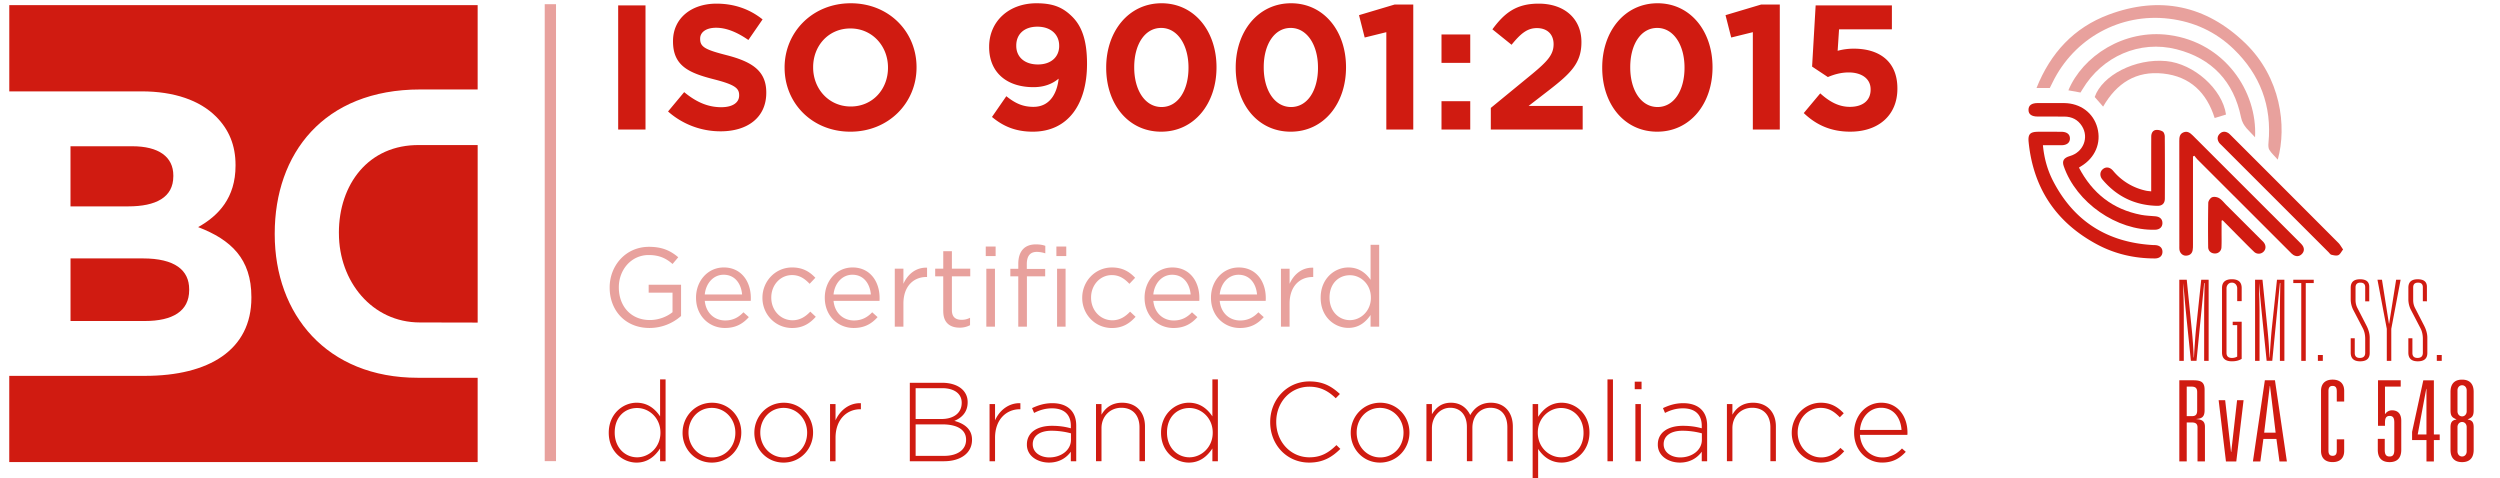 <svg xmlns="http://www.w3.org/2000/svg" width="162" height="31" viewBox="0 0 162 31"><g fill="none" fill-rule="evenodd"><path fill="#D01B11" d="M21.962 15.075v.051c0 3.102 2.144 5.769 5.245 5.769l3.746.008V9.4H27.18c-3.327-.04-5.22 2.575-5.22 5.675"/><path fill="#D01B11" d="M27.078 24.48c-5.911 0-9.276-4.108-9.276-9.301v-.052c0-5.142 3.147-9.33 9.43-9.33h3.72V.333H.602v5.588h8.577c2.107 0 3.767.58 4.82 1.633.842.842 1.264 1.87 1.264 3.133v.053c0 2.08-1.106 3.24-2.423 3.977 2.132.817 3.45 2.054 3.45 4.53v.053c0 3.371-2.74 5.056-6.9 5.056H.6v5.588h30.352V24.48h-3.875z"/><path fill="#D01B11" d="M4.569 20.801h4.82c1.79 0 2.87-.632 2.87-2.002v-.052c0-1.238-.921-2.002-3.003-2.002H4.57v4.056zm6.663-9.376v-.052c0-1.212-.948-1.896-2.66-1.896H4.568v3.896h3.74c1.79 0 2.923-.579 2.923-1.948"/><path fill="#E8A19D" d="M35.298 29.882h.732V.272h-.732z"/><path fill="#D01B11" d="M40.058 8.395h1.771V.35h-1.771zM43.29 7.223l1.045-1.253c.724.598 1.482.977 2.402.977.724 0 1.16-.288 1.16-.76v-.022c0-.448-.275-.678-1.62-1.023-1.62-.413-2.666-.861-2.666-2.46V2.66c0-1.46 1.172-2.424 2.816-2.424 1.172 0 2.172.368 2.988 1.022l-.92 1.333c-.713-.494-1.413-.793-2.092-.793-.677 0-1.033.31-1.033.701v.023c0 .529.344.702 1.735 1.058 1.631.425 2.55 1.01 2.55 2.413v.023c0 1.597-1.217 2.493-2.953 2.493a5.119 5.119 0 01-3.413-1.286m14.253-2.828v-.022c0-1.38-1.011-2.529-2.437-2.529-1.424 0-2.413 1.127-2.413 2.506v.023c0 1.379 1.011 2.528 2.437 2.528 1.424 0 2.413-1.127 2.413-2.506m-6.7 0v-.022c0-2.288 1.804-4.161 4.287-4.161 2.482 0 4.263 1.85 4.263 4.138v.023c0 2.286-1.804 4.16-4.287 4.16-2.482 0-4.262-1.851-4.262-4.138m17.792-1.413v-.023c0-.712-.529-1.23-1.414-1.23-.873 0-1.367.506-1.367 1.218v.023c0 .713.529 1.207 1.402 1.207.873 0 1.379-.506 1.379-1.195M68.6 5.096c-.413.345-.942.552-1.631.552-1.746 0-2.873-.966-2.873-2.597v-.023c0-1.62 1.253-2.816 3.068-2.816 1.08 0 1.712.265 2.321.874.575.575.954 1.448.954 3.034v.023c0 2.609-1.23 4.39-3.517 4.39-1.172 0-1.965-.391-2.642-.954l.93-1.345c.587.471 1.08.69 1.759.69 1.218 0 1.563-1.138 1.631-1.828m8.415-.7v-.023c0-1.46-.713-2.563-1.77-2.563s-1.747 1.068-1.747 2.54v.023c0 1.47.702 2.562 1.77 2.562 1.069 0 1.747-1.08 1.747-2.54m-5.333 0v-.022c0-2.334 1.449-4.161 3.586-4.161 2.126 0 3.562 1.805 3.562 4.138v.023c0 2.332-1.436 4.16-3.585 4.16s-3.563-1.805-3.563-4.138m13.724 0v-.022c0-1.46-.712-2.563-1.769-2.563S81.89 2.878 81.89 4.35v.023c0 1.47.702 2.562 1.77 2.562 1.069 0 1.746-1.08 1.746-2.54m-5.332 0v-.022c0-2.334 1.449-4.161 3.586-4.161 2.126 0 3.562 1.805 3.562 4.138v.023c0 2.332-1.436 4.16-3.585 4.16s-3.563-1.805-3.563-4.138M89.834 2.085l-1.402.346-.368-1.449 2.31-.689h1.206v8.102h-1.746zM93.41 8.394h1.862V6.556h-1.863v1.838zm0-4.321h1.862V2.235h-1.863v1.838zm3.195 2.92l2.677-2.196c1-.827 1.391-1.264 1.391-1.93 0-.678-.448-1.046-1.08-1.046-.621 0-1.046.345-1.643 1.08l-1.242-1c.793-1.08 1.563-1.665 3-1.665 1.666 0 2.769.976 2.769 2.482v.022c0 1.345-.69 2.011-2.114 3.114l-1.31 1.012h3.505v1.528h-5.953V6.993zm12.552-2.598v-.022c0-1.46-.713-2.563-1.77-2.563-1.058 0-1.747 1.068-1.747 2.54v.023c0 1.47.701 2.562 1.77 2.562 1.068 0 1.747-1.08 1.747-2.54m-5.333 0v-.022c0-2.334 1.448-4.161 3.586-4.161 2.125 0 3.562 1.805 3.562 4.138v.023c0 2.332-1.437 4.16-3.585 4.16-2.15 0-3.563-1.805-3.563-4.138M113.584 2.085l-1.402.346-.368-1.449 2.31-.689h1.207v8.102h-1.747zM116.884 7.326l1.068-1.276c.61.552 1.208.874 1.92.874.827 0 1.344-.403 1.344-1.115v-.023c0-.69-.586-1.092-1.424-1.092-.506 0-.966.138-1.346.299l-1.022-.678.23-3.965h4.941v1.551h-3.424l-.091 1.391a3.93 3.93 0 011.056-.138c1.563 0 2.815.76 2.815 2.574v.024c0 1.7-1.206 2.78-3.056 2.78-1.287 0-2.23-.46-3.011-1.206"/><path fill="#E8A19D" d="M39.506 18.639v-.015c0-1.395 1.024-2.63 2.55-2.63.856 0 1.386.248 1.895.676l-.37.436c-.392-.342-.829-.58-1.547-.58-1.127 0-1.933.95-1.933 2.084v.014c0 1.213.777 2.114 2.012 2.114.582 0 1.119-.226 1.467-.509v-1.263h-1.546v-.516h2.099v2.026a3.08 3.08 0 0 1-2.042.777c-1.597 0-2.585-1.162-2.585-2.614m8.582.443c-.058-.683-.45-1.279-1.199-1.279-.653 0-1.147.545-1.22 1.279h2.42zm-2.985.218v-.015c0-1.082.762-1.954 1.801-1.954 1.112 0 1.75.886 1.75 1.983 0 .073 0 .116-.006.182H45.67c.08.813.653 1.27 1.322 1.27.515 0 .878-.21 1.183-.53l.349.313c-.378.421-.836.704-1.548.704-1.03 0-1.873-.791-1.873-1.953zm4.303.007v-.014c0-1.06.828-1.962 1.924-1.962.712 0 1.156.298 1.504.668l-.37.392c-.298-.312-.633-.566-1.14-.566-.763 0-1.345.646-1.345 1.453v.015c0 .813.596 1.46 1.38 1.46.48 0 .85-.24 1.148-.56l.356.334c-.377.421-.828.727-1.533.727-1.096 0-1.924-.894-1.924-1.947m7.026-.225c-.058-.683-.45-1.279-1.198-1.279-.654 0-1.148.545-1.22 1.279h2.418zm-2.985.218v-.015c0-1.082.762-1.954 1.801-1.954 1.112 0 1.75.886 1.75 1.983 0 .073 0 .116-.006.182h-2.978c.08.813.653 1.27 1.322 1.27.515 0 .878-.21 1.183-.53l.349.313c-.378.421-.836.704-1.548.704-1.03 0-1.873-.791-1.873-1.953zm4.535-1.889h.56v.98c.275-.624.82-1.075 1.532-1.045v.603h-.044c-.82 0-1.488.588-1.488 1.72v1.497h-.56v-3.755zm3.14 2.76v-2.266H60.6v-.494h.523v-1.133h.56v1.133h1.19v.494h-1.19V20.1c0 .457.254.624.631.624.189 0 .349-.036.545-.13v.478a1.4 1.4 0 0 1-.675.16c-.603 0-1.06-.297-1.06-1.06m2.79.995h.56v-3.755h-.56v3.755zm-.037-4.576h.64v-.617h-.64v.617zm4.621 4.576h.552v-3.755h-.552v3.755zm-.044-4.576h.64v-.617h-.64v.617zm-2.47 1.315h-.514v-.486h.515v-.327c0-.43.116-.755.327-.967.188-.189.464-.29.806-.29.26 0 .435.029.618.094v.487a1.868 1.868 0 0 0-.546-.095c-.436 0-.653.262-.653.8v.304h1.191v.48h-1.184v3.261h-.56v-3.26zm4.144 1.402v-.014c0-1.06.828-1.962 1.925-1.962.712 0 1.155.298 1.503.668l-.37.392c-.298-.312-.632-.566-1.14-.566-.763 0-1.344.646-1.344 1.453v.015c0 .813.596 1.46 1.38 1.46.48 0 .85-.24 1.148-.56l.356.334c-.378.421-.829.727-1.533.727-1.097 0-1.925-.894-1.925-1.947m7.026-.225c-.058-.683-.45-1.279-1.199-1.279-.653 0-1.147.545-1.22 1.279h2.42zm-2.985.218v-.015c0-1.082.762-1.954 1.801-1.954 1.112 0 1.75.886 1.75 1.983 0 .073 0 .116-.006.182h-2.978c.08.813.653 1.27 1.322 1.27.515 0 .878-.21 1.183-.53l.349.313c-.378.421-.836.704-1.548.704-1.03 0-1.873-.791-1.873-1.953zm7.288-.218c-.058-.683-.451-1.279-1.199-1.279-.653 0-1.147.545-1.22 1.279h2.419zm-2.985.218v-.015c0-1.082.762-1.954 1.8-1.954 1.113 0 1.751.886 1.751 1.983 0 .073 0 .116-.007.182h-2.978c.08.813.654 1.27 1.322 1.27.515 0 .879-.21 1.184-.53l.348.313c-.377.421-.835.704-1.547.704-1.03 0-1.873-.791-1.873-1.953zm4.535-1.889h.56v.98c.275-.624.82-1.075 1.531-1.045v.603h-.043c-.82 0-1.489.588-1.489 1.72v1.497h-.56v-3.755zm5.827 1.882v-.015c0-.865-.66-1.445-1.358-1.445-.727 0-1.321.537-1.321 1.445v.015c0 .885.61 1.451 1.32 1.451.698 0 1.36-.587 1.36-1.451m-3.255.007v-.015c0-1.228.893-1.954 1.794-1.954.698 0 1.148.378 1.44.8v-2.267h.558v5.302h-.559v-.755c-.306.45-.748.835-1.439.835-.9 0-1.794-.712-1.794-1.946"/><path fill="#D01B11" d="M42.796 28.043v-.014c0-.952-.74-1.59-1.51-1.59-.807 0-1.453.588-1.453 1.583v.014c0 .974.675 1.598 1.452 1.598.77 0 1.511-.646 1.511-1.59m-3.349.007v-.015c0-1.205.908-1.94 1.802-1.94.74 0 1.22.422 1.525.886v-2.396h.356v5.302h-.356v-.828c-.32.487-.792.916-1.525.916-.894 0-1.802-.72-1.802-1.925m8.204 0v-.015c0-.893-.668-1.605-1.525-1.605-.88 0-1.511.72-1.511 1.59v.015c0 .893.668 1.605 1.525 1.605.88 0 1.511-.719 1.511-1.59m-3.42 0v-.015c0-1.038.805-1.939 1.91-1.939 1.096 0 1.895.886 1.895 1.925v.014c0 1.04-.807 1.94-1.91 1.94-1.097 0-1.896-.887-1.896-1.925m8.073 0v-.015c0-.893-.668-1.605-1.526-1.605-.879 0-1.51.72-1.51 1.59v.015c0 .893.668 1.605 1.525 1.605.88 0 1.51-.719 1.51-1.59m-3.42 0v-.015c0-1.038.806-1.939 1.91-1.939 1.097 0 1.895.886 1.895 1.925v.014c0 1.04-.806 1.94-1.91 1.94-1.096 0-1.895-.887-1.895-1.925m4.905-1.867h.356v1.053c.291-.66.908-1.14 1.643-1.11v.391h-.038c-.856 0-1.605.646-1.605 1.852v1.518h-.356v-3.704zm7.268 1.315h-1.722v2.041h1.846c.87 0 1.423-.4 1.423-1.039v-.014c0-.625-.545-.988-1.547-.988zm1.263-1.409c0-.56-.457-.937-1.27-.937h-1.715v1.998h1.679c.762 0 1.306-.372 1.306-1.047v-.014zm-3.362-1.286h2.099c.573 0 1.038.167 1.322.45.21.211.327.48.327.799v.015c0 .69-.45 1.038-.864 1.205.61.16 1.147.51 1.147 1.214v.014c0 .85-.727 1.387-1.824 1.387h-2.207v-5.084zm5.167 1.38h.356v1.053c.291-.66.908-1.14 1.642-1.11v.391h-.037c-.857 0-1.605.646-1.605 1.852v1.518h-.356v-3.704zm5.275 2.317v-.421a4.895 4.895 0 00-1.257-.168c-.783 0-1.219.35-1.219.865v.014c0 .538.508.85 1.075.85.755 0 1.401-.464 1.401-1.14m-2.855.313v-.015c0-.77.661-1.206 1.62-1.206.516 0 .872.065 1.228.16v-.16c0-.748-.458-1.133-1.22-1.133-.45 0-.821.123-1.162.298l-.131-.313c.407-.188.806-.319 1.315-.319.501 0 .9.138 1.169.407.246.246.378.588.378 1.045v2.31h-.35v-.617c-.254.356-.711.705-1.415.705-.69 0-1.432-.392-1.432-1.162m4.478-2.63h.356v.69c.247-.436.66-.777 1.336-.777.938 0 1.482.64 1.482 1.525v2.266h-.356v-2.2c0-.763-.429-1.264-1.176-1.264-.727 0-1.286.551-1.286 1.321v2.143h-.356v-3.704zm7.564 1.86v-.015c0-.952-.74-1.59-1.51-1.59-.807 0-1.453.588-1.453 1.583v.014c0 .974.675 1.598 1.452 1.598.77 0 1.511-.646 1.511-1.59m-3.348.007v-.015c0-1.205.907-1.94 1.8-1.94.742 0 1.221.422 1.526.886v-2.396h.356v5.302h-.356v-.828c-.32.487-.792.916-1.525.916-.894 0-1.801-.72-1.801-1.925m7.072-.69v-.015c0-1.438 1.074-2.63 2.542-2.63.908 0 1.452.335 1.975.814l-.269.276c-.442-.428-.95-.748-1.714-.748-1.22 0-2.142.995-2.142 2.274v.014c0 1.286.937 2.288 2.15 2.288.733 0 1.234-.283 1.75-.792l.254.247c-.537.53-1.118.887-2.019.887-1.453 0-2.527-1.155-2.527-2.615m8.64.69v-.015c0-.893-.669-1.605-1.526-1.605-.88 0-1.51.72-1.51 1.59v.015c0 .893.667 1.605 1.525 1.605.879 0 1.51-.719 1.51-1.59m-3.42 0v-.015c0-1.038.806-1.939 1.91-1.939 1.096 0 1.895.886 1.895 1.925v.014c0 1.04-.806 1.94-1.91 1.94-1.097 0-1.895-.887-1.895-1.925m4.905-1.867h.356v.66c.24-.384.573-.747 1.234-.747.648 0 1.047.37 1.25.799.24-.414.64-.799 1.337-.799.879 0 1.423.617 1.423 1.547v2.244h-.356v-2.2c0-.8-.414-1.264-1.096-1.264-.626 0-1.17.48-1.17 1.307v2.157h-.356v-2.222c0-.77-.421-1.242-1.082-1.242-.66 0-1.184.58-1.184 1.33v2.134h-.356v-3.704zm10.18 1.867v-.015c0-.973-.675-1.598-1.452-1.598-.77 0-1.511.647-1.511 1.591v.014c0 .952.74 1.591 1.511 1.591.806 0 1.453-.588 1.453-1.583zm-3.297-1.867h.356v.828c.32-.486.792-.915 1.525-.915.894 0 1.801.719 1.801 1.925v.014c0 1.206-.907 1.94-1.8 1.94-.741 0-1.221-.421-1.526-.887v1.961h-.356v-4.866zM104.164 29.888h.356v-5.302h-.356zM105.973 29.888h.356v-3.704h-.356v3.704zm-.043-4.67h.443v-.486h-.443v.486zm4.351 3.283v-.421a4.895 4.895 0 00-1.257-.168c-.783 0-1.219.35-1.219.865v.014c0 .538.508.85 1.075.85.755 0 1.401-.464 1.401-1.14m-2.854.313v-.015c0-.77.66-1.206 1.62-1.206.515 0 .871.065 1.227.16v-.16c0-.748-.457-1.133-1.22-1.133-.45 0-.821.123-1.162.298l-.131-.313c.407-.188.807-.319 1.315-.319.501 0 .9.138 1.169.407.246.246.378.588.378 1.045v2.31h-.349v-.617c-.255.356-.712.705-1.416.705-.69 0-1.431-.392-1.431-1.162m4.477-2.63h.356v.69c.246-.436.66-.777 1.336-.777.938 0 1.482.64 1.482 1.525v2.266h-.356v-2.2c0-.763-.429-1.264-1.176-1.264-.727 0-1.286.551-1.286 1.321v2.143h-.356v-3.704zm4.202 1.867v-.015c0-1.038.828-1.939 1.888-1.939.697 0 1.133.32 1.481.682l-.254.262c-.32-.327-.682-.61-1.235-.61-.842 0-1.496.704-1.496 1.59v.015c0 .893.676 1.605 1.526 1.605.523 0 .929-.269 1.242-.617l.247.218c-.378.428-.828.734-1.51.734-1.07 0-1.89-.887-1.89-1.925m7.114-.19c-.05-.748-.48-1.437-1.33-1.437-.733 0-1.3.617-1.364 1.438h2.694zm-3.072.182v-.014c0-1.075.755-1.932 1.758-1.932 1.038 0 1.699.842 1.699 1.94 0 .064 0 .087-.007.144h-3.072c.064.923.725 1.461 1.452 1.461.574 0 .966-.255 1.271-.581l.247.218c-.378.406-.82.696-1.533.696-.973 0-1.815-.777-1.815-1.932z"/><path fill="#E8A19D" d="M147.6 10.345c-.214-.241-.41-.416-.543-.628-.075-.118-.074-.303-.06-.455.23-2.397-.54-4.428-2.263-6.09-1.165-1.123-2.58-1.766-4.181-1.96-3.156-.383-6.149 1.265-7.547 4.129-.059.119-.116.237-.18.363h-.86c.907-2.276 2.427-3.916 4.678-4.756 3.301-1.232 6.299-.611 8.84 1.84 2.316 2.233 2.714 5.393 2.116 7.557"/><path fill="#D01B11" d="M142.106 10.137v.31l-.001 5.418c0 .114 0 .23-.02.343-.04.235-.2.35-.428.359-.218.01-.401-.165-.43-.39-.01-.07-.006-.143-.006-.213 0-2.275.002-4.55-.002-6.826 0-.232.016-.453.262-.558.252-.107.433.022.609.197 2.314 2.318 4.632 4.632 6.95 6.947.062.062.128.125.175.199.117.188.1.377-.051.535-.163.168-.361.18-.557.062-.082-.049-.148-.126-.216-.195-1.999-1.995-3.997-3.991-5.994-5.988-.074-.075-.134-.163-.2-.245l-.091.045z"/><path fill="#E8A19D" d="M134.816 5.996l-.785-.143c.916-2.202 3.592-3.982 6.53-3.584 3.609.487 5.727 3.662 5.566 6.628-.367-.426-.788-.692-.91-1.299-.47-2.312-1.886-3.82-4.17-4.403-2.403-.613-4.826.461-6.105 2.595l-.126.206"/><path fill="#D01B11" d="M134.715 10.86c.875 1.673 2.197 2.709 4.032 3.062.303.058.616.066.924.094.292.025.46.187.455.445-.004.257-.182.418-.472.426-2.49.071-5.114-1.756-5.925-4.123-.118-.343.003-.539.402-.653.868-.248 1.25-1.198.778-1.943-.263-.417-.655-.61-1.14-.614-.576-.006-1.151-.001-1.727-.002-.398 0-.6-.15-.595-.44.003-.289.202-.433.605-.434.567-.001 1.134-.003 1.7.001 1.059.01 1.895.632 2.157 1.597.267.983-.142 1.949-1.054 2.496-.037.022-.072.046-.14.089"/><path fill="#D01B11" d="M132.381 9.41c.081.858.3 1.632.675 2.35 1.351 2.592 3.511 3.94 6.418 4.117.063.004.125.002.186.006.295.017.467.178.467.434-.001.265-.186.431-.494.43-1.326 0-2.588-.289-3.754-.915-2.637-1.416-4.116-3.624-4.422-6.607-.056-.537.09-.685.633-.687.496 0 .992-.002 1.488.002.355.002.552.16.553.431.002.274-.2.437-.548.439-.387.002-.775 0-1.202 0m19.452 6.756c-.118.147-.189.316-.31.367-.124.053-.302.01-.448-.025-.074-.02-.131-.113-.194-.175l-6.916-6.914c-.063-.062-.134-.12-.18-.195-.119-.195-.113-.392.054-.557.157-.157.348-.165.536-.057.075.043.136.112.2.173a5727.01 5727.01 0 0 1 6.95 6.954c.113.112.188.26.308.43"/><path fill="#E8A19D" d="M136.283 6.91l-.546-.625c.487-1.41 2.632-2.51 4.626-2.328 1.797.166 3.646 1.815 3.883 3.465l-.736.226c-.516-1.638-1.58-2.694-3.338-2.882-1.762-.19-3.017.628-3.89 2.143"/><path fill="#D01B11" d="M139.398 12.4v-1.584c0-.655 0-1.31.003-1.965 0-.207.086-.391.287-.427a.717.717 0 01.459.101c.081.05.13.213.131.326.01 1.336.01 2.673.004 4.01 0 .325-.175.485-.505.477-1.437-.035-2.618-.608-3.542-1.706-.186-.222-.168-.504.023-.666.207-.177.464-.144.673.103a3.788 3.788 0 002.142 1.29c.092.02.188.024.325.042m4.56 1.899v.811c0 .301.008.602-.007.902a.41.41 0 01-.43.412c-.24 0-.43-.162-.432-.412a96.18 96.18 0 01.006-2.868c.004-.128.132-.316.247-.362.129-.052.336-.017.46.059.177.107.31.286.46.437.753.75 1.504 1.501 2.256 2.252.056.056.116.11.166.17.167.204.158.458-.02.622a.437.437 0 01-.601-.007c-.296-.28-.58-.572-.867-.86-.392-.394-.782-.79-1.172-1.184l-.065.028m-2.74 9.084v-5.259h.482l.32 3.168c.068.67.111 1.294.13 1.872h.016c.048-.82.094-1.445.138-1.872l.335-3.168h.48v5.259h-.291V20.12c0-.301.01-.894.03-1.778h-.03l-.495 5.04h-.364l-.299-2.928a88.863 88.863 0 01-.19-2.112c-.004.268 0 .61.015 1.027.01.447.014.698.014.75v3.264h-.29zm3.46-2.317v-.218h.582v2.403l-.036.022c-.155.092-.354.139-.597.139-.428 0-.641-.19-.641-.568v-4.181c0-.379.213-.568.641-.568.422 0 .633.19.633.568v.852h-.29V18.7a.394.394 0 00-.099-.28.322.322 0 00-.244-.105.328.328 0 00-.251.105.392.392 0 00-.099.28v4.166c0 .219.117.328.35.328.13 0 .245-.03.342-.088v-2.039h-.292zm1.45 2.317v-5.259h.48l.32 3.168c.068.67.112 1.294.131 1.872h.015c.048-.82.095-1.445.138-1.872l.336-3.168h.48v5.259h-.291V20.12c0-.301.009-.894.029-1.778h-.03l-.494 5.04h-.364l-.299-2.928a88.864 88.864 0 01-.19-2.112c-.005.268 0 .61.015 1.027.01.447.014.698.014.75v3.264h-.29zM149.122 23.384v-5.041h-.517v-.218h1.325v.218h-.517v5.041zM150.199 23.383h.32v-.378h-.32zM152.588 21.92v.953c0 .214.11.321.328.321.233 0 .349-.111.349-.335v-.903c0-.258-.05-.483-.15-.678l-.603-1.157a1.525 1.525 0 01-.186-.714v-.765c0-.364.201-.546.605-.546.398 0 .596.163.596.488v.94h-.262v-.911c0-.199-.104-.298-.312-.298-.21 0-.314.104-.314.313v.816c0 .184.039.352.115.502l.588 1.143c.144.277.215.541.215.794v.99c0 .36-.207.54-.62.54-.407 0-.611-.187-.611-.562v-.931h.262zM154.817 20.973l.452-2.848h.291l-.605 3.183v2.076h-.291v-2.076l-.605-3.183h.292l.452 2.848zM156.324 21.92v.953c0 .214.11.321.329.321.232 0 .348-.111.348-.335v-.903c0-.258-.05-.483-.15-.678l-.602-1.157a1.525 1.525 0 01-.187-.714v-.765c0-.364.201-.546.605-.546.398 0 .597.163.597.488v.94H157v-.911c0-.199-.104-.298-.312-.298-.21 0-.314.104-.314.313v.816c0 .184.039.352.115.502l.588 1.143c.143.277.215.541.215.794v.99c0 .36-.207.54-.62.54-.407 0-.611-.187-.611-.562v-.931h.262zM157.905 23.383h.32v-.378h-.32zM142.02 26.967c.226 0 .357-.066.357-.379v-1.18c0-.306-.16-.357-.407-.357h-.27v1.916h.32zm.379.728c0-.255-.153-.32-.379-.32h-.32V29.9h-.48v-5.257h.896c.458 0 .742.08.742.604v1.333c0 .407-.153.545-.524.567v.015c.342.022.546.124.546.488v2.25h-.481v-2.206zM143.768 25.933h.423l.379 3.356h.014l.379-3.356h.421l-.472 3.968h-.67zM147.097 25.007h-.014l-.365 3.03h.743l-.364-3.03zm.415 3.438h-.845l-.196 1.456h-.482l.773-5.258h.655l.772 5.258h-.48l-.197-1.456zm3.91-3.102c0-.226-.08-.336-.27-.336-.188 0-.268.11-.268.336v3.859c0 .226.08.335.269.335.19 0 .27-.109.27-.335v-.735h.48v.75c0 .444-.247.727-.75.727s-.75-.283-.75-.727v-3.889c0-.444.247-.728.75-.728s.75.284.75.728v.692h-.48v-.677zm2.673-.7h1.471v.408h-1.019v1.777h.014a.52.52 0 01.437-.24c.364 0 .604.204.604.677v1.886c0 .473-.218.794-.756.794-.546 0-.765-.32-.765-.794v-.713h.451v.713c0 .27.066.43.314.43.24 0 .305-.16.305-.43v-1.77c0-.269-.065-.429-.298-.429-.24 0-.306.16-.306.43v.21h-.452v-2.948zm3.14.554h-.015l-.553 2.956h.567v-2.956zm0 3.32h-.932v-.53l.727-3.343h.685v3.51h.378v.364h-.378v1.384h-.48v-1.384zm2.606-.844c0-.175-.116-.328-.298-.328s-.298.153-.298.328v1.58c0 .175.116.328.298.328s.298-.153.298-.328v-1.58zm0-2.382c0-.174-.116-.327-.298-.327s-.298.153-.298.327v1.362c0 .175.116.328.298.328s.298-.153.298-.328v-1.362zm-1.048 2.396c0-.342.117-.458.379-.502v-.015c-.262-.11-.379-.197-.379-.582v-1.194c0-.473.218-.794.75-.794s.75.32.75.794v1.194c0 .385-.116.473-.379.582v.015c.263.044.38.16.38.502v1.464c0 .473-.22.794-.751.794-.532 0-.75-.321-.75-.794v-1.464z"/></g></svg>